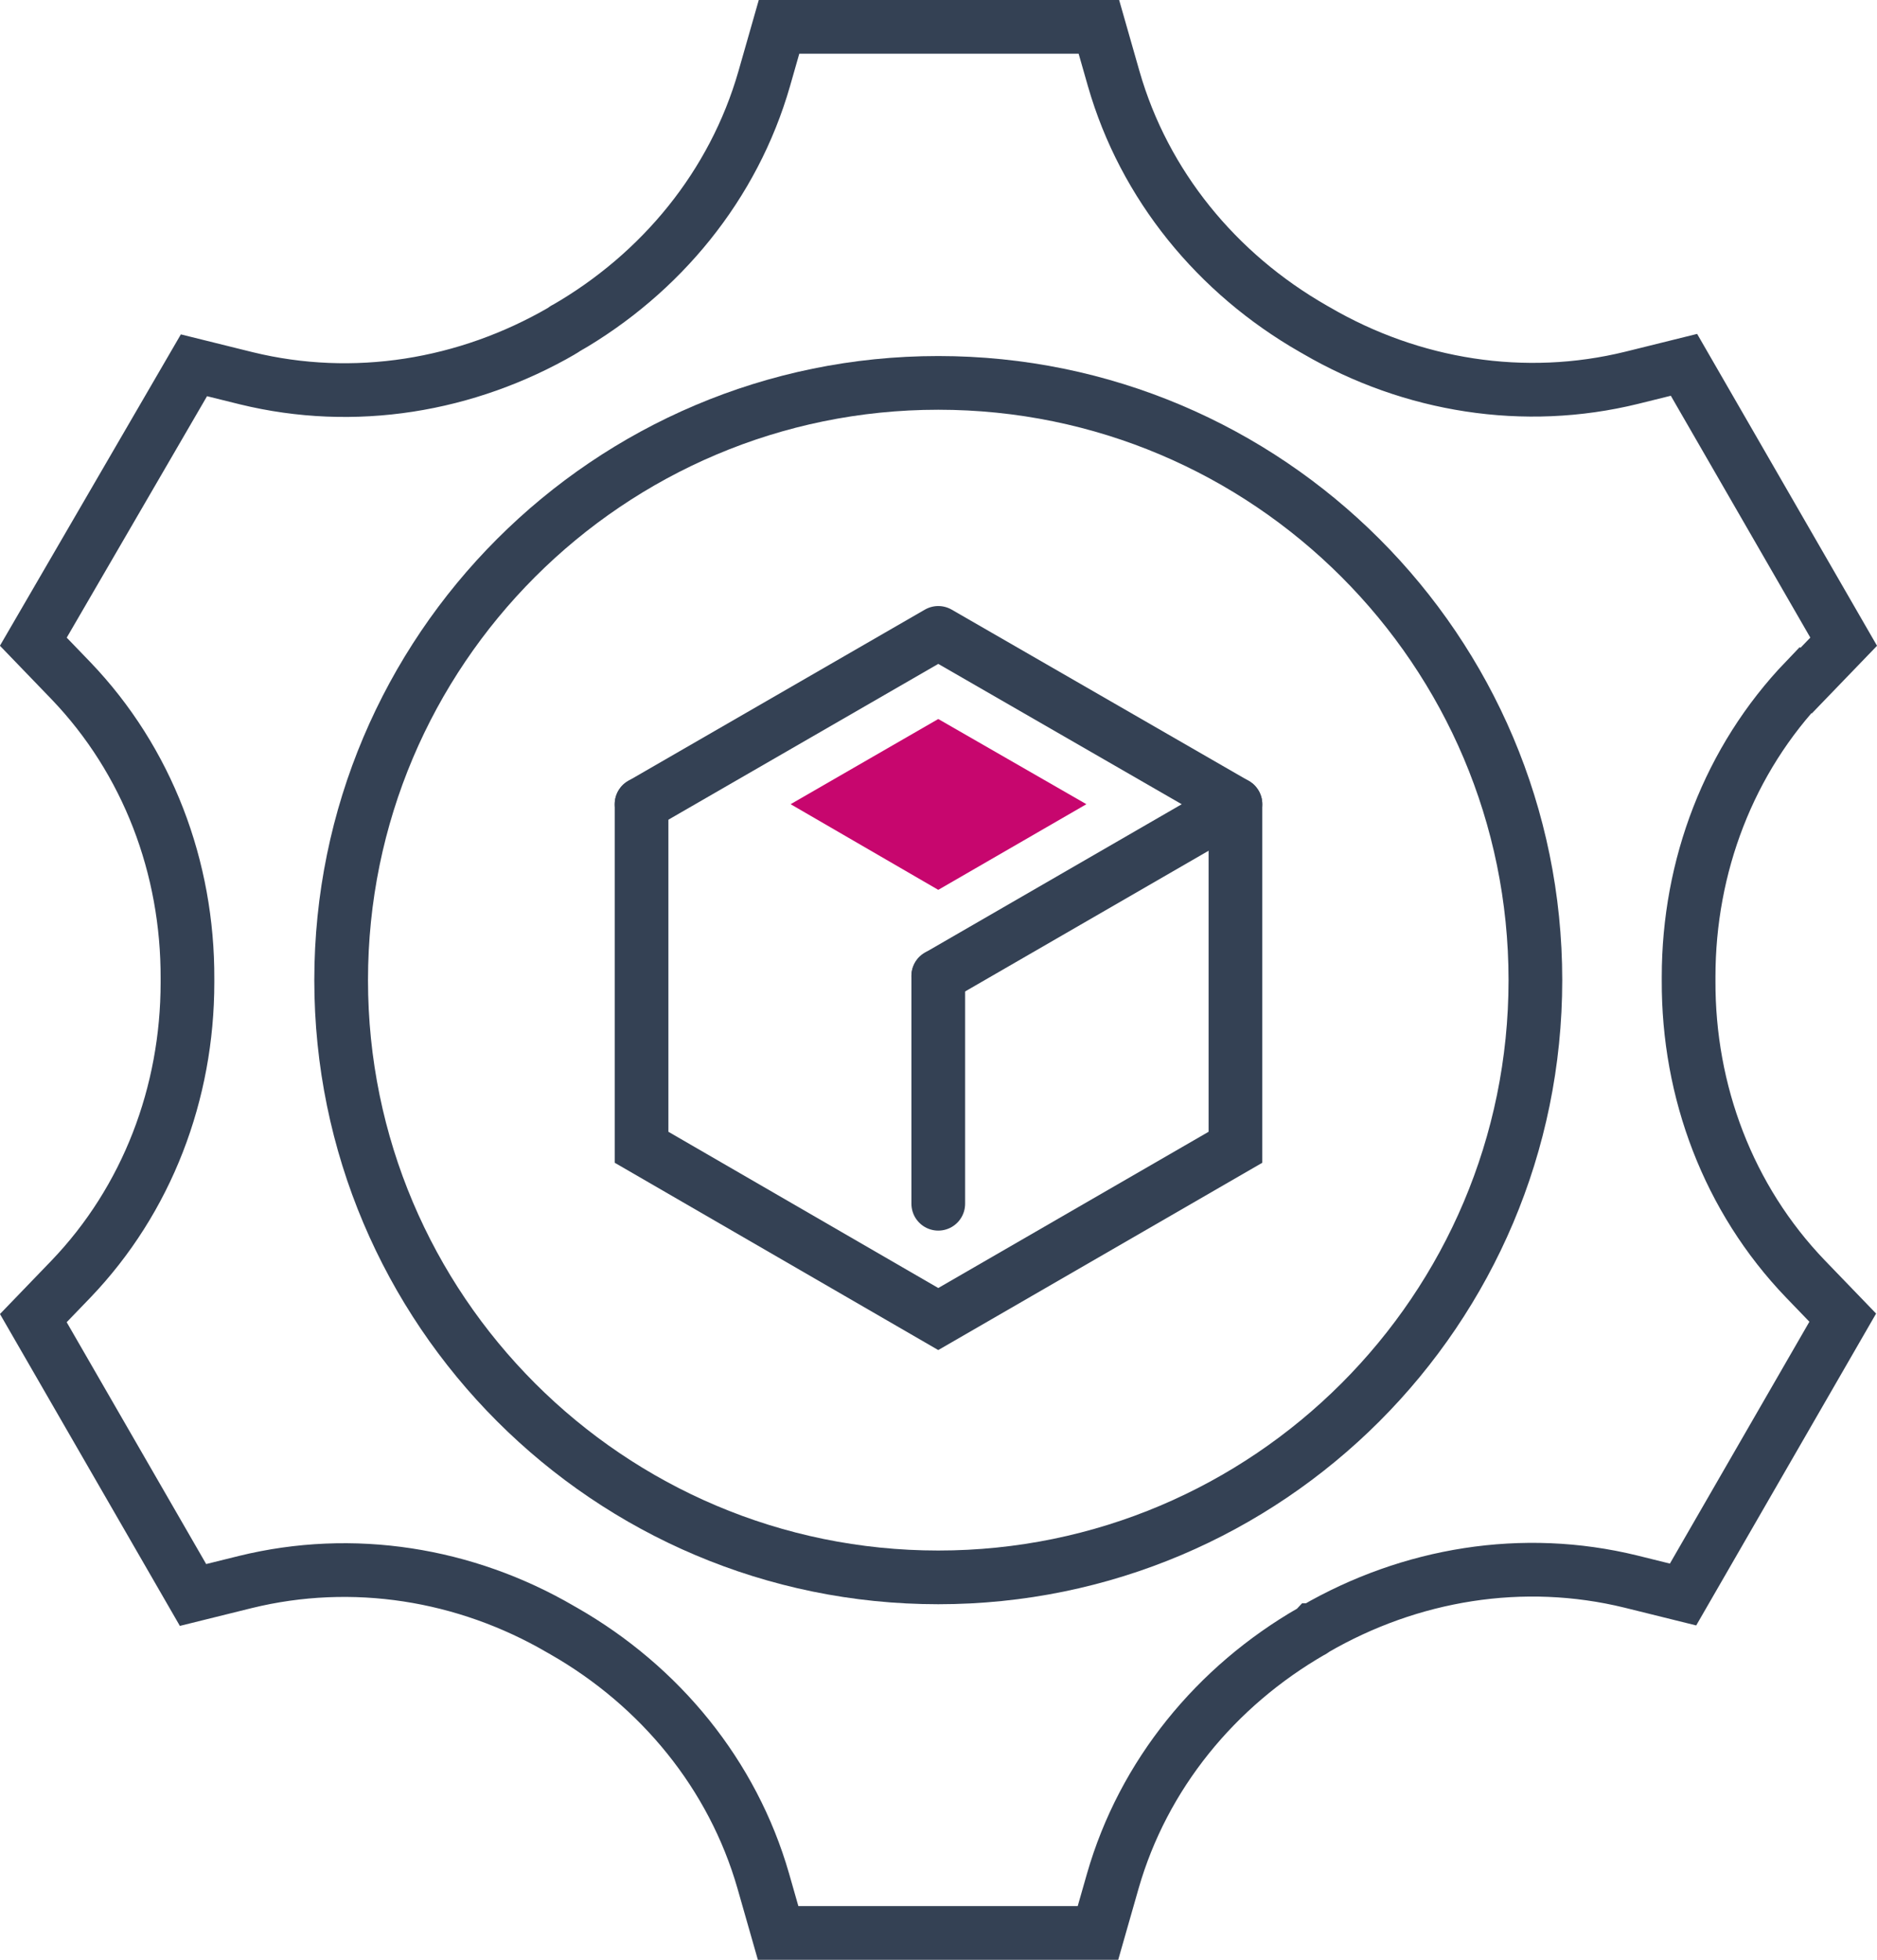 <?xml version="1.0" encoding="UTF-8"?>
<svg id="Layer_2" data-name="Layer 2" xmlns="http://www.w3.org/2000/svg" viewBox="0 0 40.55 42.33">
  <defs>
    <style>
      .cls-1 {
        stroke-linejoin: round;
      }

      .cls-1, .cls-2 {
        stroke-linecap: round;
      }

      .cls-1, .cls-2, .cls-3 {
        fill: none;
        stroke: #344154;
        stroke-width: 1.16px;
      }

      .cls-2, .cls-3 {
        stroke-miterlimit: 10;
      }

      .cls-4 {
        fill: #c7066e;
      }
    </style>
  </defs>
  <g id="Icon_Set" data-name="Icon Set">
    <g>
      <g>
        <path class="cls-3" d="m33.17,21.17c0,7.12-5.78,12.9-12.9,12.9s-12.9-5.78-12.9-12.9,5.78-12.9,12.9-12.9,12.9,5.78,12.9,12.9Z"/>
        <path class="cls-2" d="m39.02,14.7l.81-.84-3.45-5.98-1.13.28c-2.32.57-4.75.18-6.81-1.02-.02-.01-.05-.03-.07-.04-2.08-1.19-3.65-3.1-4.31-5.4l-.32-1.12h-6.91l-.32,1.12c-.66,2.3-2.23,4.21-4.3,5.4-.01,0-.02.01-.03.02s-.02.01-.03.02c-2.07,1.2-4.5,1.6-6.83,1.03l-1.13-.28L.72,13.86l.81.84c1.66,1.73,2.53,4.04,2.52,6.44,0,.03,0,.05,0,.08,0,2.39-.87,4.69-2.52,6.41l-.81.84,3.45,5.98,1.13-.28c2.32-.57,4.75-.18,6.81,1.02.02.01.05.03.07.04,2.08,1.19,3.65,3.1,4.31,5.4l.32,1.12h6.91l.32-1.12c.66-2.3,2.23-4.21,4.3-5.4.01,0,.02-.01.03-.02.01,0,.02-.01.03-.02,2.07-1.2,4.5-1.6,6.83-1.03l1.13.28,3.45-5.98-.81-.84c-1.66-1.73-2.53-4.04-2.52-6.44,0-.03,0-.05,0-.08,0-2.39.87-4.69,2.52-6.41Z"/>
      </g>
      <g>
        <polyline class="cls-1" points="13.86 17.37 20.27 13.67 26.69 17.37 20.27 21.08"/>
        <polygon class="cls-4" points="17.08 17.37 20.27 15.53 23.47 17.37 20.27 19.22 17.08 17.37"/>
        <polyline class="cls-2" points="26.69 17.37 26.69 24.78 20.27 28.49 13.86 24.78 13.86 17.37"/>
        <line class="cls-2" x1="20.27" y1="21.08" x2="20.27" y2="26"/>
      </g>
    </g>
  </g>
</svg>